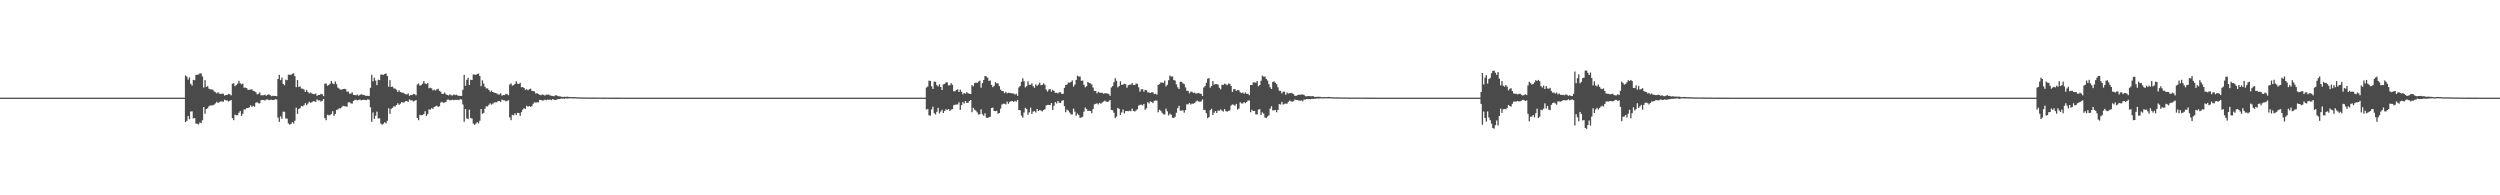 <?xml version="1.0" encoding="UTF-8"?>
<svg xmlns="http://www.w3.org/2000/svg" width="1920" height="150">
  <path d="M0 75.000h1v1.000H0zM1 75.000h1v1.000H1zM2 75.000h1v1.000H2zM3 75.000h1v1.000H3zM4 75.000h1v1.000H4zM5 75.000h1v1.000H5zM6 75.000h1v1.000H6zM7 75.000h1v1.000H7zM8 75.000h1v1.000H8zM9 75.000h1v1.000H9zM10 75.000h1v1.000H10zM11 75.000h1v1.000H11zM12 75.000h1v1.000H12zM13 75.000h1v1.000H13zM14 75.000h1v1.000H14zM15 75.000h1v1.000H15zM16 75.000h1v1.000H16zM17 75.000h1v1.000H17zM18 75.000h1v1.000H18zM19 75.000h1v1.000H19zM20 75.000h1v1.000H20zM21 75.000h1v1.000H21zM22 75.000h1v1.000H22zM23 75.000h1v1.000H23zM24 75.000h1v1.000H24zM25 75.000h1v1.000H25zM26 75.000h1v1.000H26zM27 75.000h1v1.000H27zM28 75.000h1v1.000H28zM29 75.000h1v1.000H29zM30 75.000h1v1.000H30zM31 75.000h1v1.000H31zM32 75.000h1v1.000H32zM33 75.000h1v1.000H33zM34 75.000h1v1.000H34zM35 75.000h1v1.000H35zM36 75.000h1v1.000H36zM37 75.000h1v1.000H37zM38 75.000h1v1.000H38zM39 75.000h1v1.000H39zM40 75.000h1v1.000H40zM41 75.000h1v1.000H41zM42 75.000h1v1.000H42zM43 75.000h1v1.000H43zM44 75.000h1v1.000H44zM45 75.000h1v1.000H45zM46 75.000h1v1.000H46zM47 75.000h1v1.000H47zM48 75.000h1v1.000H48zM49 75.000h1v1.000H49zM50 75.000h1v1.000H50zM51 75.000h1v1.000H51zM52 75.000h1v1.000H52zM53 75.000h1v1.000H53zM54 75.000h1v1.000H54zM55 75.000h1v1.000H55zM56 75.000h1v1.000H56zM57 75.000h1v1.000H57zM58 75.000h1v1.000H58zM59 75.000h1v1.000H59zM60 75.000h1v1.000H60zM61 75.000h1v1.000H61zM62 75.000h1v1.000H62zM63 75.000h1v1.000H63zM64 75.000h1v1.000H64zM65 75.000h1v1.000H65zM66 75.000h1v1.000H66zM67 75.000h1v1.000H67zM68 75.000h1v1.000H68zM69 75.000h1v1.000H69zM70 75.000h1v1.000H70zM71 75.000h1v1.000H71zM72 75.000h1v1.000H72zM73 75.000h1v1.000H73zM74 75.000h1v1.000H74zM75 75.000h1v1.000H75zM76 75.000h1v1.000H76zM77 75.000h1v1.000H77zM78 75.000h1v1.000H78zM79 75.000h1v1.000H79zM80 75.000h1v1.000H80zM81 75.000h1v1.000H81zM82 75.000h1v1.000H82zM83 75.000h1v1.000H83zM84 75.000h1v1.000H84zM85 75.000h1v1.000H85zM86 75.000h1v1.000H86zM87 75.000h1v1.000H87zM88 75.000h1v1.000H88zM89 75.000h1v1.000H89zM90 75.000h1v1.000H90zM91 75.000h1v1.000H91zM92 75.000h1v1.000H92zM93 75.000h1v1.000H93zM94 75.000h1v1.000H94zM95 75.000h1v1.000H95zM96 75.000h1v1.000H96zM97 75.000h1v1.000H97zM98 75.000h1v1.000H98zM99 75.000h1v1.000H99zM100 75.000h1v1.000H100zM101 75.000h1v1.000H101zM102 75.000h1v1.000H102zM103 75.000h1v1.000H103zM104 75.000h1v1.000H104zM105 75.000h1v1.000H105zM106 75.000h1v1.000H106zM107 75.000h1v1.000H107zM108 75.000h1v1.000H108zM109 75.000h1v1.000H109zM110 75.000h1v1.000H110zM111 75.000h1v1.000H111zM112 75.000h1v1.000H112zM113 75.000h1v1.000H113zM114 75.000h1v1.000H114zM115 75.000h1v1.000H115zM116 75.000h1v1.000H116zM117 75.000h1v1.000H117zM118 75.000h1v1.000H118zM119 75.000h1v1.000H119zM120 75.000h1v1.000H120zM121 75.000h1v1.000H121zM122 75.000h1v1.000H122zM123 75.000h1v1.000H123zM124 75.000h1v1.000H124zM125 75.000h1v1.000H125zM126 75.000h1v1.000H126zM127 75.000h1v1.000H127zM128 75.000h1v1.000H128zM129 75.000h1v1.000H129zM130 75.000h1v1.000H130zM131 75.000h1v1.000H131zM132 75.000h1v1.000H132zM133 75.000h1v1.000H133zM134 75.000h1v1.000H134zM135 75.000h1v1.000H135zM136 75.000h1v1.000H136zM137 75.000h1v1.000H137zM138 75.000h1v1.000H138zM139 75.000h1v1.000H139zM140 75.000h1v1.000H140zM141 75.000h1v1.000H141zM142 57.904h1v35.851H142zM143 58.830h1v33.988H143zM144 61.133h1v27.981H144zM145 59.493h1v32.050H145zM146 64.353h1v21.320H146zM147 65.753h1v19.764H147zM148 61.343h1v29.631H148zM149 61.607h1v29.092H149zM150 57.556h1v37.312H150zM151 57.366h1v37.728H151zM152 57.176h1v38.389H152zM153 56.344h1v37.727H153zM154 56.387h1v38.161H154zM155 58.707h1v33.632H155zM156 67.233h1v15.032H156zM157 61.531h1v25.814H157zM158 66.779h1v16.964H158zM159 66.205h1v16.960H159zM160 68.091h1v13.567H160zM161 68.557h1v12.407H161zM162 68.705h1v12.341H162zM163 68.876h1v11.960H163zM164 70.189h1v10.135H164zM165 70.800h1v8.622H165zM166 71.695h1v6.473H166zM167 70.877h1v8.208H167zM168 71.810h1v6.612H168zM169 72.241h1v5.565H169zM170 71.947h1v5.989H170zM171 71.947h1v6.218H171zM172 73.414h1v3.108H172zM173 72.984h1v4.187H173zM174 72.963h1v4.125H174zM175 72.042h1v5.951H175zM176 72.417h1v4.989H176zM177 73.272h1v3.569H177zM178 64.280h1v26.455H178zM179 64.019h1v28.318H179zM180 66.268h1v21.851H180zM181 65.270h1v23.302H181zM182 64.222h1v24.222H182zM183 62.048h1v24.524H183zM184 63.969h1v21.313H184zM185 64.718h1v24.323H185zM186 64.259h1v23.080H186zM187 67.358h1v16.643H187zM188 67.271h1v16.819H188zM189 67.695h1v15.297H189zM190 69.138h1v13.835H190zM191 68.848h1v13.607H191zM192 68.764h1v12.169H192zM193 68.597h1v13.473H193zM194 69.721h1v11.536H194zM195 70.081h1v11.906H195zM196 70.799h1v8.104H196zM197 72.431h1v6.040H197zM198 72.029h1v7.286H198zM199 70.990h1v8.395H199zM200 73.145h1v3.787H200zM201 73.190h1v3.532H201zM202 73.130h1v3.696H202zM203 72.697h1v4.520H203zM204 73.531h1v2.936H204zM205 72.797h1v3.530H205zM206 72.388h1v4.617H206zM207 73.049h1v3.634H207zM208 73.899h1v2.636H208zM209 73.528h1v3.384H209zM210 73.672h1v3.028H210zM211 73.661h1v2.524H211zM212 73.892h1v2.531H212zM213 60.690h1v29.627H213zM214 57.445h1v36.172H214zM215 61.522h1v27.831H215zM216 59.609h1v31.604H216zM217 64.459h1v21.314H217zM218 65.513h1v20.275H218zM219 61.110h1v29.925H219zM220 61.587h1v29.481H220zM221 57.327h1v37.474H221zM222 57.399h1v38.322H222zM223 57.484h1v37.731H223zM224 56.740h1v37.081H224zM225 56.343h1v38.423H225zM226 58.508h1v34.224H226zM227 66.970h1v15.735H227zM228 61.487h1v25.938H228zM229 66.786h1v16.890H229zM230 66.288h1v16.812H230zM231 68.058h1v13.416H231zM232 68.089h1v13.644H232zM233 68.797h1v12.006H233zM234 70.630h1v8.608H234zM235 69.074h1v11.677H235zM236 70.641h1v8.903H236zM237 71.768h1v6.347H237zM238 70.962h1v8.033H238zM239 71.793h1v6.724H239zM240 72.266h1v5.515H240zM241 72.321h1v5.488H241zM242 71.803h1v6.420H242zM243 73.621h1v2.696H243zM244 72.929h1v4.217H244zM245 72.979h1v4.134H245zM246 72.028h1v5.949H246zM247 72.408h1v5.003H247zM248 73.809h1v2.267H248zM249 64.345h1v26.359H249zM250 64.027h1v28.309H250zM251 65.860h1v22.270H251zM252 65.295h1v23.252H252zM253 64.264h1v24.162H253zM254 62.156h1v25.340H254zM255 64.071h1v21.317H255zM256 64.651h1v24.403H256zM257 62.562h1v24.961H257zM258 64.615h1v19.779H258zM259 67.264h1v16.849H259zM260 68.032h1v15.171H260zM261 68.887h1v14.436H261zM262 68.803h1v13.531H262zM263 68.360h1v12.917H263zM264 68.176h1v13.455H264zM265 68.447h1v13.218H265zM266 70.357h1v11.669H266zM267 70.345h1v8.373H267zM268 72.020h1v6.426H268zM269 71.819h1v7.588H269zM270 70.922h1v8.644H270zM271 72.819h1v4.711H271zM272 72.994h1v3.717H272zM273 73.152h1v3.495H273zM274 72.597h1v4.584H274zM275 73.538h1v3.085H275zM276 72.792h1v3.680H276zM277 72.379h1v4.657H277zM278 72.782h1v3.986H278zM279 72.846h1v3.799H279zM280 73.420h1v3.392H280zM281 73.604h1v3.342H281zM282 73.580h1v2.615H282zM283 73.780h1v2.847H283zM284 67.367h1v15.023H284zM285 57.401h1v36.150H285zM286 62.479h1v23.881H286zM287 59.637h1v31.646H287zM288 61.917h1v26.971H288zM289 65.357h1v20.378H289zM290 61.175h1v29.848H290zM291 61.538h1v29.291H291zM292 57.245h1v37.655H292zM293 57.294h1v38.497H293zM294 57.522h1v37.522H294zM295 56.778h1v37.068H295zM296 56.402h1v38.386H296zM297 58.421h1v34.360H297zM298 66.574h1v16.643H298zM299 61.534h1v25.866H299zM300 66.780h1v16.785H300zM301 66.492h1v16.369H301zM302 67.889h1v13.662H302zM303 68.021h1v13.782H303zM304 68.898h1v11.766H304zM305 70.625h1v8.673H305zM306 69.315h1v11.205H306zM307 70.633h1v8.975H307zM308 71.095h1v7.327H308zM309 71.158h1v7.656H309zM310 71.779h1v6.788H310zM311 72.354h1v5.336H311zM312 72.527h1v5.083H312zM313 71.712h1v6.555H313zM314 73.587h1v2.827H314zM315 72.928h1v4.144H315zM316 73.018h1v4.083H316zM317 72.057h1v5.863H317zM318 72.377h1v5.050H318zM319 73.162h1v3.674H319zM320 64.882h1v25.711H320zM321 64.037h1v28.294H321zM322 65.831h1v22.325H322zM323 65.337h1v23.203H323zM324 64.266h1v24.114H324zM325 62.296h1v25.291H325zM326 64.146h1v21.329H326zM327 64.600h1v24.428H327zM328 63.761h1v23.913H328zM329 67.772h1v16.248H329zM330 67.308h1v16.885H330zM331 67.846h1v15.252H331zM332 69.410h1v14.185H332zM333 68.763h1v13.413H333zM334 69.454h1v12.168H334zM335 68.587h1v12.626H335zM336 68.162h1v13.930H336zM337 69.777h1v11.841H337zM338 70.472h1v8.311H338zM339 72.137h1v6.020H339zM340 72.024h1v6.965H340zM341 71.138h1v7.547H341zM342 72.408h1v5.864H342zM343 72.930h1v3.690H343zM344 73.241h1v3.192H344zM345 72.466h1v4.660H345zM346 73.100h1v3.770H346zM347 73.363h1v3.190H347zM348 72.549h1v4.410H348zM349 73.075h1v3.596H349zM350 72.699h1v4.059H350zM351 73.327h1v3.260H351zM352 73.643h1v3.261H352zM353 73.611h1v2.523H353zM354 73.678h1v2.814H354zM355 68.979h1v11.241H355zM356 57.473h1v36.085H356zM357 65.860h1v17.865H357zM358 61.303h1v29.593H358zM359 59.724h1v31.750H359zM360 65.278h1v18.937H360zM361 61.244h1v29.467H361zM362 61.501h1v29.510H362zM363 57.167h1v37.745H363zM364 57.243h1v38.649H364zM365 57.554h1v37.311H365zM366 56.804h1v36.998H366zM367 56.454h1v38.340H367zM368 58.344h1v34.446H368zM369 66.178h1v17.523H369zM370 61.676h1v25.659H370zM371 64.240h1v22.474H371zM372 66.699h1v16.763H372zM373 67.945h1v13.677H373zM374 67.859h1v13.977H374zM375 69.076h1v11.386H375zM376 70.503h1v8.832H376zM377 69.642h1v10.747H377zM378 70.680h1v8.919H378zM379 71.121h1v7.566H379zM380 71.399h1v7.210H380zM381 71.719h1v6.858H381zM382 72.482h1v5.121H382zM383 72.533h1v5.071H383zM384 71.624h1v6.675H384zM385 73.516h1v2.996H385zM386 72.946h1v4.038H386zM387 73.064h1v3.996H387zM388 72.094h1v5.769H388zM389 72.364h1v5.091H389zM390 73.096h1v3.853H390zM391 64.882h1v25.298H391zM392 64.069h1v28.240H392zM393 65.797h1v22.385H393zM394 65.395h1v23.139H394zM395 64.410h1v22.617H395zM396 62.463h1v25.891H396zM397 64.185h1v22.495H397zM398 64.528h1v22.250H398zM399 63.541h1v25.465H399zM400 66.995h1v19.197H400zM401 66.859h1v17.319H401zM402 67.608h1v15.484H402zM403 69.008h1v14.673H403zM404 68.490h1v12.702H404zM405 69.311h1v12.697H405zM406 68.550h1v12.841H406zM407 68.091h1v13.949H407zM408 69.685h1v11.820H408zM409 69.968h1v9.713H409zM410 70.201h1v8.333H410zM411 71.881h1v6.975H411zM412 71.475h1v7.123H412zM413 72.227h1v6.406H413zM414 72.797h1v3.904H414zM415 73.103h1v3.665H415zM416 72.492h1v4.732H416zM417 72.796h1v4.349H417zM418 73.435h1v3.118H418zM419 72.629h1v4.392H419zM420 72.831h1v3.686H420zM421 72.596h1v4.191H421zM422 73.245h1v3.125H422zM423 73.550h1v3.396H423zM424 73.665h1v2.460H424zM425 73.918h1v2.653H425zM426 73.228h1v3.570H426zM427 73.216h1v3.443H427zM428 73.817h1v2.244H428zM429 73.972h1v2.142H429zM430 74.081h1v1.741H430zM431 74.381h1v1.340H431zM432 74.451h1v1.144H432zM433 74.313h1v1.604H433zM434 74.386h1v1.066H434zM435 74.229h1v1.502H435zM436 74.374h1v1.199H436zM437 74.471h1v1.038H437zM438 74.466h1v1.000H438zM439 74.626h1v1.000H439zM440 74.566h1v1.049H440zM441 74.490h1v1.000H441zM442 74.757h1v1.000H442zM443 74.682h1v1.000H443zM444 74.711h1v1.000H444zM445 74.793h1v1.000H445zM446 74.782h1v1.000H446zM447 74.838h1v1.000H447zM448 74.812h1v1.000H448zM449 74.834h1v1.000H449zM450 74.850h1v1.000H450zM451 74.877h1v1.000H451zM452 74.888h1v1.000H452zM453 74.903h1v1.000H453zM454 74.878h1v1.000H454zM455 74.929h1v1.000H455zM456 74.872h1v1.000H456zM457 74.874h1v1.000H457zM458 74.888h1v1.000H458zM459 74.937h1v1.000H459zM460 74.902h1v1.000H460zM461 74.949h1v1.000H461zM462 74.941h1v1.000H462zM463 74.968h1v1.000H463zM464 74.963h1v1.000H464zM465 74.951h1v1.000H465zM466 74.950h1v1.000H466zM467 74.942h1v1.000H467zM468 74.968h1v1.000H468zM469 74.967h1v1.000H469zM470 74.968h1v1.000H470zM471 74.979h1v1.000H471zM472 74.968h1v1.000H472zM473 74.983h1v1.000H473zM474 74.981h1v1.000H474zM475 74.983h1v1.000H475zM476 74.980h1v1.000H476zM477 74.989h1v1.000H477zM478 74.985h1v1.000H478zM479 74.986h1v1.000H479zM480 74.990h1v1.000H480zM481 74.990h1v1.000H481zM482 74.992h1v1.000H482zM483 74.991h1v1.000H483zM484 74.993h1v1.000H484zM485 74.991h1v1.000H485zM486 74.994h1v1.000H486zM487 74.992h1v1.000H487zM488 74.995h1v1.000H488zM489 74.995h1v1.000H489zM490 74.997h1v1.000H490zM491 74.996h1v1.000H491zM492 74.997h1v1.000H492zM493 74.997h1v1.000H493zM494 74.996h1v1.000H494zM495 74.997h1v1.000H495zM496 74.997h1v1.000H496zM497 74.998h1v1.000H497zM498 74.998h1v1.000H498zM499 74.998h1v1.000H499zM500 74.999h1v1.000H500zM501 74.998h1v1.000H501zM502 74.999h1v1.000H502zM503 74.999h1v1.000H503zM504 74.999h1v1.000H504zM505 74.999h1v1.000H505zM506 74.999h1v1.000H506zM507 74.999h1v1.000H507zM508 74.999h1v1.000H508zM509 74.999h1v1.000H509zM510 74.999h1v1.000H510zM511 74.999h1v1.000H511zM512 74.999h1v1.000H512zM513 74.999h1v1.000H513zM514 74.999h1v1.000H514zM515 75.000h1v1.000H515zM516 75.000h1v1.000H516zM517 75.000h1v1.000H517zM518 75.000h1v1.000H518zM519 75.000h1v1.000H519zM520 75.000h1v1.000H520zM521 75.000h1v1.000H521zM522 75.000h1v1.000H522zM523 75.000h1v1.000H523zM524 75.000h1v1.000H524zM525 75.000h1v1.000H525zM526 75.000h1v1.000H526zM527 75.000h1v1.000H527zM528 75.000h1v1.000H528zM529 75.000h1v1.000H529zM530 75.000h1v1.000H530zM531 75.000h1v1.000H531zM532 75.000h1v1.000H532zM533 75.000h1v1.000H533zM534 75.000h1v1.000H534zM535 75.000h1v1.000H535zM536 75.000h1v1.000H536zM537 75.000h1v1.000H537zM538 75.000h1v1.000H538zM539 75.000h1v1.000H539zM540 75.000h1v1.000H540zM541 75.000h1v1.000H541zM542 75.000h1v1.000H542zM543 75.000h1v1.000H543zM544 75.000h1v1.000H544zM545 75.000h1v1.000H545zM546 75.000h1v1.000H546zM547 75.000h1v1.000H547zM548 75.000h1v1.000H548zM549 75.000h1v1.000H549zM550 75.000h1v1.000H550zM551 75.000h1v1.000H551zM552 75.000h1v1.000H552zM553 75.000h1v1.000H553zM554 75.000h1v1.000H554zM555 75.000h1v1.000H555zM556 75.000h1v1.000H556zM557 75.000h1v1.000H557zM558 75.000h1v1.000H558zM559 75.000h1v1.000H559zM560 75.000h1v1.000H560zM561 75.000h1v1.000H561zM562 75.000h1v1.000H562zM563 75.000h1v1.000H563zM564 75.000h1v1.000H564zM565 75.000h1v1.000H565zM566 75.000h1v1.000H566zM567 75.000h1v1.000H567zM568 75.000h1v1.000H568zM569 75.000h1v1.000H569zM570 75.000h1v1.000H570zM571 75.000h1v1.000H571zM572 75.000h1v1.000H572zM573 75.000h1v1.000H573zM574 75.000h1v1.000H574zM575 75.000h1v1.000H575zM576 75.000h1v1.000H576zM577 75.000h1v1.000H577zM578 75.000h1v1.000H578zM579 75.000h1v1.000H579zM580 75.000h1v1.000H580zM581 75.000h1v1.000H581zM582 75.000h1v1.000H582zM583 75.000h1v1.000H583zM584 75.000h1v1.000H584zM585 75.000h1v1.000H585zM586 75.000h1v1.000H586zM587 75.000h1v1.000H587zM588 75.000h1v1.000H588zM589 75.000h1v1.000H589zM590 75.000h1v1.000H590zM591 75.000h1v1.000H591zM592 75.000h1v1.000H592zM593 75.000h1v1.000H593zM594 75.000h1v1.000H594zM595 75.000h1v1.000H595zM596 75.000h1v1.000H596zM597 75.000h1v1.000H597zM598 75.000h1v1.000H598zM599 75.000h1v1.000H599zM600 75.000h1v1.000H600zM601 75.000h1v1.000H601zM602 75.000h1v1.000H602zM603 75.000h1v1.000H603zM604 75.000h1v1.000H604zM605 75.000h1v1.000H605zM606 75.000h1v1.000H606zM607 75.000h1v1.000H607zM608 75.000h1v1.000H608zM609 75.000h1v1.000H609zM610 75.000h1v1.000H610zM611 75.000h1v1.000H611zM612 75.000h1v1.000H612zM613 75.000h1v1.000H613zM614 75.000h1v1.000H614zM615 75.000h1v1.000H615zM616 75.000h1v1.000H616zM617 75.000h1v1.000H617zM618 75.000h1v1.000H618zM619 75.000h1v1.000H619zM620 75.000h1v1.000H620zM621 75.000h1v1.000H621zM622 75.000h1v1.000H622zM623 75.000h1v1.000H623zM624 75.000h1v1.000H624zM625 75.000h1v1.000H625zM626 75.000h1v1.000H626zM627 75.000h1v1.000H627zM628 75.000h1v1.000H628zM629 75.000h1v1.000H629zM630 75.000h1v1.000H630zM631 75.000h1v1.000H631zM632 75.000h1v1.000H632zM633 75.000h1v1.000H633zM634 75.000h1v1.000H634zM635 75.000h1v1.000H635zM636 75.000h1v1.000H636zM637 75.000h1v1.000H637zM638 75.000h1v1.000H638zM639 75.000h1v1.000H639zM640 75.000h1v1.000H640zM641 75.000h1v1.000H641zM642 75.000h1v1.000H642zM643 75.000h1v1.000H643zM644 75.000h1v1.000H644zM645 75.000h1v1.000H645zM646 75.000h1v1.000H646zM647 75.000h1v1.000H647zM648 75.000h1v1.000H648zM649 75.000h1v1.000H649zM650 75.000h1v1.000H650zM651 75.000h1v1.000H651zM652 75.000h1v1.000H652zM653 75.000h1v1.000H653zM654 75.000h1v1.000H654zM655 75.000h1v1.000H655zM656 75.000h1v1.000H656zM657 75.000h1v1.000H657zM658 75.000h1v1.000H658zM659 75.000h1v1.000H659zM660 75.000h1v1.000H660zM661 75.000h1v1.000H661zM662 75.000h1v1.000H662zM663 75.000h1v1.000H663zM664 75.000h1v1.000H664zM665 75.000h1v1.000H665zM666 75.000h1v1.000H666zM667 75.000h1v1.000H667zM668 75.000h1v1.000H668zM669 75.000h1v1.000H669zM670 75.000h1v1.000H670zM671 75.000h1v1.000H671zM672 75.000h1v1.000H672zM673 75.000h1v1.000H673zM674 75.000h1v1.000H674zM675 75.000h1v1.000H675zM676 75.000h1v1.000H676zM677 75.000h1v1.000H677zM678 75.000h1v1.000H678zM679 75.000h1v1.000H679zM680 75.000h1v1.000H680zM681 75.000h1v1.000H681zM682 75.000h1v1.000H682zM683 75.000h1v1.000H683zM684 75.000h1v1.000H684zM685 75.000h1v1.000H685zM686 75.000h1v1.000H686zM687 75.000h1v1.000H687zM688 75.000h1v1.000H688zM689 75.000h1v1.000H689zM690 75.000h1v1.000H690zM691 75.000h1v1.000H691zM692 75.000h1v1.000H692zM693 75.000h1v1.000H693zM694 75.000h1v1.000H694zM695 75.000h1v1.000H695zM696 75.000h1v1.000H696zM697 75.000h1v1.000H697zM698 75.000h1v1.000H698zM699 75.000h1v1.000H699zM700 75.000h1v1.000H700zM701 75.000h1v1.000H701zM702 75.000h1v1.000H702zM703 75.000h1v1.000H703zM704 75.000h1v1.000H704zM705 75.000h1v1.000H705zM706 75.000h1v1.000H706zM707 75.000h1v1.000H707zM708 75.000h1v1.000H708zM709 75.000h1v1.000H709zM710 75.000h1v1.000H710zM711 67.283h1v16.824H711zM712 66.457h1v17.191H712zM713 61.892h1v26.670H713zM714 62.155h1v26.683H714zM715 66.228h1v17.854H715zM716 68.328h1v13.610H716zM717 62.731h1v24.148H717zM718 62.797h1v25.159H718zM719 65.393h1v20.461H719zM720 66.384h1v16.458H720zM721 64.708h1v22.382H721zM722 66.793h1v18.885H722zM723 69.145h1v15.114H723zM724 64.794h1v22.010H724zM725 64.417h1v20.832H725zM726 63.209h1v20.638H726zM727 63.353h1v21.079H727zM728 65.587h1v18.179H728zM729 65.498h1v19.734H729zM730 63.901h1v20.323H730zM731 65.119h1v18.696H731zM732 70.067h1v10.774H732zM733 70.095h1v10.341H733zM734 69.087h1v11.215H734zM735 68.558h1v11.676H735zM736 70.663h1v7.932H736zM737 68.858h1v15.515H737zM738 70.482h1v10.323H738zM739 72.467h1v5.953H739zM740 71.435h1v8.083H740zM741 71.923h1v5.764H741zM742 70.761h1v8.268H742zM743 71.623h1v7.342H743zM744 72.036h1v5.520H744zM745 72.236h1v4.594H745zM746 65.318h1v20.838H746zM747 66.346h1v16.474H747zM748 63.863h1v20.375H748zM749 63.359h1v21.617H749zM750 63.807h1v22.441H750zM751 62.686h1v25.293H751zM752 61.930h1v25.773H752zM753 67.348h1v16.629H753zM754 63.840h1v23.985H754zM755 61.370h1v27.515H755zM756 58.363h1v28.648H756zM757 58.701h1v31.656H757zM758 59.718h1v30.860H758zM759 62.094h1v27.954H759zM760 61.775h1v27.903H760zM761 65.229h1v17.746H761zM762 66.946h1v15.710H762zM763 65.921h1v19.323H763zM764 63.165h1v22.240H764zM765 63.998h1v21.037H765zM766 64.065h1v23.269H766zM767 66.169h1v20.619H767zM768 68.804h1v14.669H768zM769 69.867h1v10.398H769zM770 70.045h1v9.553H770zM771 71.570h1v8.085H771zM772 70.534h1v9.653H772zM773 71.702h1v6.331H773zM774 71.230h1v8.468H774zM775 71.317h1v6.928H775zM776 71.570h1v6.094H776zM777 71.742h1v5.909H777zM778 71.834h1v6.463H778zM779 72.639h1v4.828H779zM780 71.959h1v6.141H780zM781 73.551h1v3.179H781zM782 67.126h1v17.370H782zM783 65.989h1v18.747H783zM784 62.780h1v26.071H784zM785 60.146h1v30.226H785zM786 62.486h1v23.922H786zM787 67.076h1v15.749H787zM788 66.176h1v17.576H788zM789 62.479h1v25.674H789zM790 65.080h1v21.199H790zM791 65.133h1v17.494H791zM792 64.038h1v23.458H792zM793 66.277h1v19.360H793zM794 67.448h1v17.915H794zM795 64.826h1v21.621H795zM796 65.903h1v17.745H796zM797 64.976h1v20.329H797zM798 63.434h1v21.152H798zM799 65.419h1v19.546H799zM800 65.197h1v20.357H800zM801 64.068h1v20.481H801zM802 65.113h1v18.761H802zM803 68.836h1v12.169H803zM804 70.272h1v10.320H804zM805 68.833h1v11.695H805zM806 68.306h1v12.436H806zM807 70.363h1v8.761H807zM808 68.969h1v15.440H808zM809 69.797h1v11.411H809zM810 71.298h1v7.164H810zM811 71.213h1v8.273H811zM812 71.669h1v5.898H812zM813 70.844h1v8.042H813zM814 70.850h1v8.249H814zM815 72.127h1v5.369H815zM816 71.976h1v4.939H816zM817 67.410h1v14.090H817zM818 65.322h1v20.848H818zM819 64.870h1v19.371H819zM820 63.386h1v21.546H820zM821 63.579h1v22.832H821zM822 62.880h1v24.977H822zM823 61.818h1v26.019H823zM824 66.520h1v16.885H824zM825 64.953h1v20.808H825zM826 61.456h1v27.424H826zM827 58.173h1v28.996H827zM828 58.797h1v29.580H828zM829 58.775h1v31.743H829zM830 62.042h1v28.102H830zM831 61.825h1v27.839H831zM832 65.077h1v20.694H832zM833 67.004h1v15.639H833zM834 66.185h1v17.638H834zM835 62.905h1v22.327H835zM836 63.708h1v21.294H836zM837 64.065h1v21.198H837zM838 64.887h1v22.057H838zM839 67.214h1v16.556H839zM840 69.791h1v10.393H840zM841 69.890h1v9.900H841zM842 71.660h1v7.649H842zM843 70.437h1v9.803H843zM844 71.170h1v7.905H844zM845 71.274h1v8.394H845zM846 71.198h1v7.556H846zM847 71.919h1v6.115H847zM848 71.637h1v5.669H848zM849 71.622h1v6.397H849zM850 71.829h1v6.427H850zM851 72.089h1v5.910H851zM852 73.585h1v3.196H852zM853 67.173h1v17.247H853zM854 66.173h1v18.491H854zM855 63.148h1v23.429H855zM856 60.041h1v30.619H856zM857 62.041h1v27.484H857zM858 67.075h1v15.744H858zM859 66.122h1v17.518H859zM860 62.427h1v25.833H860zM861 65.251h1v21.073H861zM862 64.897h1v19.240H862zM863 64.292h1v22.859H863zM864 64.643h1v20.708H864zM865 67.364h1v17.902H865zM866 65.494h1v19.967H866zM867 64.967h1v19.978H867zM868 65.021h1v20.426H868zM869 63.731h1v19.719H869zM870 65.214h1v20.017H870zM871 65.327h1v20.355H871zM872 64.173h1v20.713H872zM873 64.412h1v19.510H873zM874 66.996h1v14.090H874zM875 70.404h1v10.152H875zM876 68.648h1v11.688H876zM877 68.396h1v12.606H877zM878 70.327h1v9.475H878zM879 69.038h1v15.283H879zM880 69.309h1v13.889H880zM881 70.917h1v7.562H881zM882 71.075h1v8.401H882zM883 71.417h1v6.478H883zM884 70.902h1v7.368H884zM885 70.910h1v8.282H885zM886 72.267h1v5.231H886zM887 71.989h1v5.182H887zM888 72.692h1v4.580H888zM889 65.305h1v20.900H889zM890 64.600h1v19.686H890zM891 63.313h1v21.795H891zM892 63.368h1v23.207H892zM893 63.662h1v24.156H893zM894 61.881h1v26.031H894zM895 66.339h1v17.109H895zM896 65.063h1v20.438H896zM897 61.654h1v26.958H897zM898 58.055h1v29.239H898zM899 58.791h1v29.377H899zM900 58.749h1v31.607H900zM901 61.489h1v29.112H901zM902 61.859h1v27.796H902zM903 64.820h1v21.775H903zM904 67.044h1v16.031H904zM905 68.414h1v12.833H905zM906 62.722h1v22.261H906zM907 62.863h1v22.058H907zM908 64.016h1v20.711H908zM909 64.600h1v21.953H909zM910 67.115h1v17.430H910zM911 69.736h1v10.342H911zM912 69.807h1v10.346H912zM913 71.683h1v7.442H913zM914 70.389h1v9.914H914zM915 70.419h1v9.125H915zM916 71.362h1v8.273H916zM917 71.124h1v8.041H917zM918 71.904h1v6.051H918zM919 71.630h1v5.560H919zM920 71.455h1v6.457H920zM921 71.802h1v6.384H921zM922 72.189h1v5.687H922zM923 73.663h1v2.683H923zM924 67.227h1v17.111H924zM925 66.122h1v18.438H925zM926 63.594h1v23.418H926zM927 60.431h1v30.345H927zM928 60.002h1v29.910H928zM929 67.289h1v17.277H929zM930 66.122h1v17.408H930zM931 62.310h1v26.003H931zM932 64.944h1v21.563H932zM933 64.610h1v20.699H933zM934 64.587h1v22.263H934zM935 64.958h1v19.909H935zM936 67.387h1v17.632H936zM937 68.629h1v15.458H937zM938 65.137h1v19.899H938zM939 65.171h1v20.561H939zM940 64.219h1v19.615H940zM941 64.778h1v20.639H941zM942 65.380h1v20.369H942zM943 64.205h1v20.991H943zM944 64.323h1v20.479H944zM945 66.012h1v15.092H945zM946 70.561h1v9.621H946zM947 68.505h1v11.973H947zM948 68.470h1v12.820H948zM949 69.848h1v9.904H949zM950 69.111h1v15.083H950zM951 69.341h1v14.025H951zM952 70.841h1v7.689H952zM953 71.523h1v7.944H953zM954 70.981h1v8.466H954zM955 72.039h1v6.335H955zM956 70.976h1v8.273H956zM957 72.076h1v6.196H957zM958 72.052h1v5.176H958zM959 73.103h1v4.095H959zM960 65.319h1v20.893H960zM961 65.262h1v19.042H961zM962 63.352h1v21.961H962zM963 63.172h1v22.043H963zM964 63.578h1v24.205H964zM965 62.140h1v25.777H965zM966 66.233h1v17.912H966zM967 65.262h1v18.534H967zM968 61.986h1v26.248H968zM969 58.116h1v28.182H969zM970 58.820h1v28.476H970zM971 58.771h1v31.482H971zM972 60.636h1v30.062H972zM973 61.846h1v27.672H973zM974 64.631h1v23.923H974zM975 67.005h1v16.429H975zM976 68.339h1v13.267H976zM977 62.928h1v21.857H977zM978 62.498h1v22.291H978zM979 63.543h1v20.881H979zM980 64.669h1v21.538H980zM981 67.037h1v17.415H981zM982 69.707h1v10.276H982zM983 69.768h1v10.501H983zM984 71.710h1v6.509H984zM985 70.382h1v9.972H985zM986 70.414h1v9.329H986zM987 72.816h1v6.753H987zM988 71.054h1v8.550H988zM989 71.903h1v6.258H989zM990 71.588h1v5.630H990zM991 71.283h1v6.527H991zM992 71.718h1v6.370H992zM993 72.271h1v5.480H993zM994 73.615h1v2.773H994zM995 73.586h1v3.148H995zM996 73.074h1v3.759H996zM997 72.672h1v4.525H997zM998 72.787h1v4.641H998zM999 72.549h1v4.520H999zM1000 72.556h1v5.243H1000zM1001 72.876h1v3.550H1001zM1002 73.838h1v2.659H1002zM1003 74.019h1v2.033H1003zM1004 73.721h1v2.540H1004zM1005 73.766h1v2.314H1005zM1006 73.920h1v2.251H1006zM1007 73.870h1v1.996H1007zM1008 73.801h1v2.251H1008zM1009 74.374h1v1.424H1009zM1010 74.408h1v1.438H1010zM1011 74.320h1v1.254H1011zM1012 74.325h1v1.362H1012zM1013 74.289h1v1.321H1013zM1014 74.420h1v1.057H1014zM1015 74.712h1v1.000H1015zM1016 74.561h1v1.000H1016zM1017 74.553h1v1.000H1017zM1018 74.584h1v1.000H1018zM1019 74.517h1v1.017H1019zM1020 74.457h1v1.061H1020zM1021 74.489h1v1.000H1021zM1022 74.689h1v1.000H1022zM1023 74.698h1v1.000H1023zM1024 74.704h1v1.000H1024zM1025 74.780h1v1.000H1025zM1026 74.761h1v1.000H1026zM1027 74.724h1v1.000H1027zM1028 74.791h1v1.000H1028zM1029 74.835h1v1.000H1029zM1030 74.848h1v1.000H1030zM1031 74.853h1v1.000H1031zM1032 74.856h1v1.000H1032zM1033 74.831h1v1.000H1033zM1034 74.849h1v1.000H1034zM1035 74.934h1v1.000H1035zM1036 74.916h1v1.000H1036zM1037 74.888h1v1.000H1037zM1038 74.889h1v1.000H1038zM1039 74.927h1v1.000H1039zM1040 74.944h1v1.000H1040zM1041 74.902h1v1.000H1041zM1042 74.913h1v1.000H1042zM1043 74.929h1v1.000H1043zM1044 74.950h1v1.000H1044zM1045 74.948h1v1.000H1045zM1046 74.935h1v1.000H1046zM1047 74.925h1v1.000H1047zM1048 74.951h1v1.000H1048zM1049 74.972h1v1.000H1049zM1050 74.970h1v1.000H1050zM1051 74.962h1v1.000H1051zM1052 74.958h1v1.000H1052zM1053 74.963h1v1.000H1053zM1054 74.966h1v1.000H1054zM1055 74.985h1v1.000H1055zM1056 74.983h1v1.000H1056zM1057 74.986h1v1.000H1057zM1058 74.986h1v1.000H1058zM1059 74.984h1v1.000H1059zM1060 74.987h1v1.000H1060zM1061 74.987h1v1.000H1061zM1062 74.990h1v1.000H1062zM1063 74.985h1v1.000H1063zM1064 74.986h1v1.000H1064zM1065 74.988h1v1.000H1065zM1066 74.992h1v1.000H1066zM1067 74.993h1v1.000H1067zM1068 74.993h1v1.000H1068zM1069 74.992h1v1.000H1069zM1070 74.993h1v1.000H1070zM1071 74.992h1v1.000H1071zM1072 74.991h1v1.000H1072zM1073 74.990h1v1.000H1073zM1074 74.992h1v1.000H1074zM1075 74.996h1v1.000H1075zM1076 74.997h1v1.000H1076zM1077 74.997h1v1.000H1077zM1078 74.996h1v1.000H1078zM1079 74.997h1v1.000H1079zM1080 74.997h1v1.000H1080zM1081 74.998h1v1.000H1081zM1082 74.998h1v1.000H1082zM1083 74.997h1v1.000H1083zM1084 74.998h1v1.000H1084zM1085 74.999h1v1.000H1085zM1086 74.998h1v1.000H1086zM1087 74.998h1v1.000H1087zM1088 74.998h1v1.000H1088zM1089 74.998h1v1.000H1089zM1090 74.999h1v1.000H1090zM1091 74.998h1v1.000H1091zM1092 74.998h1v1.000H1092zM1093 74.998h1v1.000H1093zM1094 74.999h1v1.000H1094zM1095 74.999h1v1.000H1095zM1096 74.999h1v1.000H1096zM1097 74.999h1v1.000H1097zM1098 74.999h1v1.000H1098zM1099 74.999h1v1.000H1099zM1100 74.999h1v1.000H1100zM1101 74.999h1v1.000H1101zM1102 74.999h1v1.000H1102zM1103 75.000h1v1.000H1103zM1104 74.999h1v1.000H1104zM1105 74.999h1v1.000H1105zM1106 74.999h1v1.000H1106zM1107 74.999h1v1.000H1107zM1108 75.000h1v1.000H1108zM1109 75.000h1v1.000H1109zM1110 75.000h1v1.000H1110zM1111 75.000h1v1.000H1111zM1112 75.000h1v1.000H1112zM1113 75.000h1v1.000H1113zM1114 75.000h1v1.000H1114zM1115 75.000h1v1.000H1115zM1116 75.000h1v1.000H1116zM1117 75.000h1v1.000H1117zM1118 75.000h1v1.000H1118zM1119 75.000h1v1.000H1119zM1120 75.000h1v1.000H1120zM1121 75.000h1v1.000H1121zM1122 75.000h1v1.000H1122zM1123 75.000h1v1.000H1123zM1124 75.000h1v1.000H1124zM1125 75.000h1v1.000H1125zM1126 75.000h1v1.000H1126zM1127 75.000h1v1.000H1127zM1128 75.000h1v1.000H1128zM1129 75.000h1v1.000H1129zM1130 75.000h1v1.000H1130zM1131 75.000h1v1.000H1131zM1132 75.000h1v1.000H1132zM1133 75.000h1v1.000H1133zM1134 75.000h1v1.000H1134zM1135 75.000h1v1.000H1135zM1136 75.000h1v1.000H1136zM1137 70.639h1v9.195H1137zM1138 56.051h1v39.740H1138zM1139 64.845h1v20.839H1139zM1140 59.626h1v31.024H1140zM1141 57.774h1v35.610H1141zM1142 64.160h1v21.438H1142zM1143 60.688h1v29.604H1143zM1144 59.798h1v32.502H1144zM1145 56.258h1v38.677H1145zM1146 54.533h1v43.893H1146zM1147 54.179h1v44.606H1147zM1148 55.824h1v40.331H1148zM1149 57.518h1v34.990H1149zM1150 55.364h1v41.006H1150zM1151 60.440h1v28.703H1151zM1152 65.545h1v17.936H1152zM1153 62.318h1v24.397H1153zM1154 65.867h1v18.031H1154zM1155 66.574h1v17.071H1155zM1156 65.267h1v18.696H1156zM1157 66.572h1v16.325H1157zM1158 69.426h1v11.220H1158zM1159 68.188h1v13.188H1159zM1160 67.717h1v14.216H1160zM1161 69.924h1v9.736H1161zM1162 71.786h1v6.307H1162zM1163 71.973h1v5.946H1163zM1164 71.994h1v6.046H1164zM1165 72.500h1v5.057H1165zM1166 72.018h1v5.891H1166zM1167 71.990h1v5.831H1167zM1168 72.816h1v4.556H1168zM1169 73.390h1v3.267H1169zM1170 73.016h1v3.927H1170zM1171 72.378h1v5.177H1171zM1172 73.012h1v4.079H1172zM1173 65.657h1v21.807H1173zM1174 62.796h1v30.349H1174zM1175 63.827h1v25.885H1175zM1176 65.010h1v24.500H1176zM1177 64.516h1v23.788H1177zM1178 63.227h1v26.917H1178zM1179 61.524h1v25.402H1179zM1180 62.218h1v21.254H1180zM1181 61.333h1v29.349H1181zM1182 62.370h1v27.306H1182zM1183 66.102h1v18.098H1183zM1184 67.205h1v17.457H1184zM1185 65.707h1v17.721H1185zM1186 68.357h1v11.016H1186zM1187 66.075h1v17.302H1187zM1188 67.896h1v13.413H1188zM1189 68.144h1v16.089H1189zM1190 67.444h1v17.190H1190zM1191 69.931h1v10.550H1191zM1192 71.228h1v7.949H1192zM1193 70.991h1v7.686H1193zM1194 71.920h1v7.503H1194zM1195 71.129h1v9.274H1195zM1196 72.481h1v5.414H1196zM1197 71.796h1v6.126H1197zM1198 72.783h1v5.284H1198zM1199 72.826h1v4.814H1199zM1200 72.881h1v4.036H1200zM1201 73.159h1v3.867H1201zM1202 72.499h1v4.592H1202zM1203 72.745h1v4.274H1203zM1204 73.587h1v2.641H1204zM1205 73.063h1v4.028H1205zM1206 73.751h1v2.898H1206zM1207 73.768h1v2.548H1207zM1208 72.115h1v4.784H1208zM1209 54.930h1v41.496H1209zM1210 63.912h1v23.840H1210zM1211 60.074h1v30.104H1211zM1212 57.074h1v36.073H1212zM1213 64.015h1v21.965H1213zM1214 62.808h1v24.741H1214zM1215 59.992h1v32.535H1215zM1216 59.626h1v32.568H1216zM1217 54.269h1v43.973H1217zM1218 54.105h1v44.842H1218zM1219 55.895h1v40.121H1219zM1220 57.623h1v34.903H1220zM1221 55.717h1v40.689H1221zM1222 59.931h1v29.546H1222zM1223 65.568h1v17.581H1223zM1224 62.426h1v24.343H1224zM1225 65.626h1v18.457H1225zM1226 66.363h1v16.440H1226zM1227 64.942h1v19.225H1227zM1228 66.643h1v16.364H1228zM1229 68.051h1v13.803H1229zM1230 68.431h1v12.753H1230zM1231 67.870h1v13.949H1231zM1232 69.881h1v9.981H1232zM1233 71.754h1v6.293H1233zM1234 72.004h1v5.886H1234zM1235 72.021h1v6.006H1235zM1236 72.493h1v5.042H1236zM1237 72.251h1v5.367H1237zM1238 71.953h1v5.905H1238zM1239 72.879h1v4.679H1239zM1240 73.280h1v3.438H1240zM1241 73.225h1v3.536H1241zM1242 72.316h1v5.283H1242zM1243 73.029h1v4.010H1243zM1244 69.732h1v12.366H1244zM1245 62.641h1v30.431H1245zM1246 63.792h1v25.923H1246zM1247 65.009h1v24.423H1247zM1248 64.466h1v23.928H1248zM1249 63.195h1v27.031H1249zM1250 61.589h1v25.705H1250zM1251 62.179h1v22.136H1251zM1252 61.411h1v29.488H1252zM1253 62.234h1v24.711H1253zM1254 67.585h1v14.861H1254zM1255 67.665h1v17.246H1255zM1256 65.558h1v18.236H1256zM1257 68.792h1v10.511H1257zM1258 65.954h1v16.870H1258zM1259 68.822h1v12.853H1259zM1260 68.381h1v12.174H1260zM1261 67.667h1v16.564H1261zM1262 69.932h1v10.607H1262zM1263 70.458h1v8.475H1263zM1264 70.717h1v8.083H1264zM1265 71.859h1v7.462H1265zM1266 71.357h1v8.921H1266zM1267 72.485h1v6.567H1267zM1268 71.750h1v6.237H1268zM1269 72.722h1v5.161H1269zM1270 72.812h1v4.793H1270zM1271 73.048h1v3.937H1271zM1272 72.990h1v3.923H1272zM1273 72.653h1v4.512H1273zM1274 72.965h1v3.954H1274zM1275 73.617h1v2.661H1275zM1276 73.070h1v3.842H1276zM1277 73.773h1v2.901H1277zM1278 73.872h1v2.477H1278zM1279 73.450h1v3.189H1279zM1280 73.064h1v3.504H1280zM1281 73.628h1v2.592H1281zM1282 73.664h1v2.509H1282zM1283 74.137h1v1.728H1283zM1284 73.911h1v1.992H1284zM1285 74.098h1v1.766H1285zM1286 74.205h1v1.507H1286zM1287 74.155h1v1.489H1287zM1288 74.314h1v1.219H1288zM1289 74.138h1v1.836H1289zM1290 74.449h1v1.241H1290zM1291 74.624h1v1.000H1291zM1292 74.452h1v1.011H1292zM1293 74.515h1v1.100H1293zM1294 74.466h1v1.102H1294zM1295 74.617h1v1.000H1295zM1296 74.667h1v1.000H1296zM1297 74.720h1v1.000H1297zM1298 74.618h1v1.000H1298zM1299 74.711h1v1.000H1299zM1300 74.793h1v1.000H1300zM1301 74.848h1v1.000H1301zM1302 74.822h1v1.000H1302zM1303 74.829h1v1.000H1303zM1304 74.836h1v1.000H1304zM1305 74.843h1v1.000H1305zM1306 74.846h1v1.000H1306zM1307 74.861h1v1.000H1307zM1308 74.866h1v1.000H1308zM1309 74.911h1v1.000H1309zM1310 74.841h1v1.000H1310zM1311 74.905h1v1.000H1311zM1312 74.888h1v1.000H1312zM1313 74.912h1v1.000H1313zM1314 74.930h1v1.000H1314zM1315 74.950h1v1.000H1315zM1316 74.949h1v1.000H1316zM1317 74.962h1v1.000H1317zM1318 74.954h1v1.000H1318zM1319 74.958h1v1.000H1319zM1320 74.959h1v1.000H1320zM1321 74.956h1v1.000H1321zM1322 74.957h1v1.000H1322zM1323 74.964h1v1.000H1323zM1324 74.971h1v1.000H1324zM1325 74.975h1v1.000H1325zM1326 74.975h1v1.000H1326zM1327 74.983h1v1.000H1327zM1328 74.985h1v1.000H1328zM1329 74.984h1v1.000H1329zM1330 74.987h1v1.000H1330zM1331 74.987h1v1.000H1331zM1332 74.985h1v1.000H1332zM1333 74.991h1v1.000H1333zM1334 74.989h1v1.000H1334zM1335 74.990h1v1.000H1335zM1336 74.990h1v1.000H1336zM1337 74.992h1v1.000H1337zM1338 74.993h1v1.000H1338zM1339 74.992h1v1.000H1339zM1340 74.992h1v1.000H1340zM1341 74.992h1v1.000H1341zM1342 74.995h1v1.000H1342zM1343 74.996h1v1.000H1343zM1344 74.995h1v1.000H1344zM1345 74.996h1v1.000H1345zM1346 74.996h1v1.000H1346zM1347 74.996h1v1.000H1347zM1348 74.996h1v1.000H1348zM1349 74.997h1v1.000H1349zM1350 74.998h1v1.000H1350zM1351 74.998h1v1.000H1351zM1352 74.997h1v1.000H1352zM1353 74.997h1v1.000H1353zM1354 74.998h1v1.000H1354zM1355 74.998h1v1.000H1355zM1356 74.999h1v1.000H1356zM1357 74.999h1v1.000H1357zM1358 74.999h1v1.000H1358zM1359 74.999h1v1.000H1359zM1360 74.999h1v1.000H1360zM1361 74.999h1v1.000H1361zM1362 74.999h1v1.000H1362zM1363 74.999h1v1.000H1363zM1364 74.999h1v1.000H1364zM1365 74.999h1v1.000H1365zM1366 74.999h1v1.000H1366zM1367 74.999h1v1.000H1367zM1368 74.999h1v1.000H1368zM1369 75.000h1v1.000H1369zM1370 75.000h1v1.000H1370zM1371 75.000h1v1.000H1371zM1372 75.000h1v1.000H1372zM1373 75.000h1v1.000H1373zM1374 75.000h1v1.000H1374zM1375 75.000h1v1.000H1375zM1376 75.000h1v1.000H1376zM1377 75.000h1v1.000H1377zM1378 75.000h1v1.000H1378zM1379 75.000h1v1.000H1379zM1380 75.000h1v1.000H1380zM1381 75.000h1v1.000H1381zM1382 75.000h1v1.000H1382zM1383 75.000h1v1.000H1383zM1384 75.000h1v1.000H1384zM1385 75.000h1v1.000H1385zM1386 75.000h1v1.000H1386zM1387 75.000h1v1.000H1387zM1388 75.000h1v1.000H1388zM1389 75.000h1v1.000H1389zM1390 75.000h1v1.000H1390zM1391 75.000h1v1.000H1391zM1392 75.000h1v1.000H1392zM1393 75.000h1v1.000H1393zM1394 75.000h1v1.000H1394zM1395 75.000h1v1.000H1395zM1396 75.000h1v1.000H1396zM1397 75.000h1v1.000H1397zM1398 75.000h1v1.000H1398zM1399 75.000h1v1.000H1399zM1400 75.000h1v1.000H1400zM1401 75.000h1v1.000H1401zM1402 75.000h1v1.000H1402zM1403 75.000h1v1.000H1403zM1404 75.000h1v1.000H1404zM1405 75.000h1v1.000H1405zM1406 75.000h1v1.000H1406zM1407 75.000h1v1.000H1407zM1408 75.000h1v1.000H1408zM1409 75.000h1v1.000H1409zM1410 75.000h1v1.000H1410zM1411 75.000h1v1.000H1411zM1412 75.000h1v1.000H1412zM1413 75.000h1v1.000H1413zM1414 75.000h1v1.000H1414zM1415 75.000h1v1.000H1415zM1416 75.000h1v1.000H1416zM1417 75.000h1v1.000H1417zM1418 75.000h1v1.000H1418zM1419 75.000h1v1.000H1419zM1420 75.000h1v1.000H1420zM1421 75.000h1v1.000H1421zM1422 75.000h1v1.000H1422zM1423 75.000h1v1.000H1423zM1424 75.000h1v1.000H1424zM1425 75.000h1v1.000H1425zM1426 75.000h1v1.000H1426zM1427 75.000h1v1.000H1427zM1428 75.000h1v1.000H1428zM1429 75.000h1v1.000H1429zM1430 75.000h1v1.000H1430zM1431 75.000h1v1.000H1431zM1432 75.000h1v1.000H1432zM1433 75.000h1v1.000H1433zM1434 75.000h1v1.000H1434zM1435 75.000h1v1.000H1435zM1436 75.000h1v1.000H1436zM1437 75.000h1v1.000H1437zM1438 75.000h1v1.000H1438zM1439 75.000h1v1.000H1439zM1440 75.000h1v1.000H1440zM1441 75.000h1v1.000H1441zM1442 75.000h1v1.000H1442zM1443 75.000h1v1.000H1443zM1444 75.000h1v1.000H1444zM1445 75.000h1v1.000H1445zM1446 75.000h1v1.000H1446zM1447 75.000h1v1.000H1447zM1448 75.000h1v1.000H1448zM1449 75.000h1v1.000H1449zM1450 75.000h1v1.000H1450zM1451 75.000h1v1.000H1451zM1452 75.000h1v1.000H1452zM1453 75.000h1v1.000H1453zM1454 75.000h1v1.000H1454zM1455 75.000h1v1.000H1455zM1456 75.000h1v1.000H1456zM1457 75.000h1v1.000H1457zM1458 75.000h1v1.000H1458zM1459 75.000h1v1.000H1459zM1460 75.000h1v1.000H1460zM1461 75.000h1v1.000H1461zM1462 75.000h1v1.000H1462zM1463 75.000h1v1.000H1463zM1464 75.000h1v1.000H1464zM1465 75.000h1v1.000H1465zM1466 75.000h1v1.000H1466zM1467 75.000h1v1.000H1467zM1468 75.000h1v1.000H1468zM1469 75.000h1v1.000H1469zM1470 75.000h1v1.000H1470zM1471 75.000h1v1.000H1471zM1472 75.000h1v1.000H1472zM1473 75.000h1v1.000H1473zM1474 75.000h1v1.000H1474zM1475 75.000h1v1.000H1475zM1476 75.000h1v1.000H1476zM1477 75.000h1v1.000H1477zM1478 75.000h1v1.000H1478zM1479 75.000h1v1.000H1479zM1480 75.000h1v1.000H1480zM1481 75.000h1v1.000H1481zM1482 75.000h1v1.000H1482zM1483 75.000h1v1.000H1483zM1484 75.000h1v1.000H1484zM1485 75.000h1v1.000H1485zM1486 75.000h1v1.000H1486zM1487 75.000h1v1.000H1487zM1488 75.000h1v1.000H1488zM1489 75.000h1v1.000H1489zM1490 75.000h1v1.000H1490zM1491 75.000h1v1.000H1491zM1492 75.000h1v1.000H1492zM1493 75.000h1v1.000H1493zM1494 75.000h1v1.000H1494zM1495 75.000h1v1.000H1495zM1496 75.000h1v1.000H1496zM1497 75.000h1v1.000H1497zM1498 75.000h1v1.000H1498zM1499 75.000h1v1.000H1499zM1500 75.000h1v1.000H1500zM1501 75.000h1v1.000H1501zM1502 75.000h1v1.000H1502zM1503 75.000h1v1.000H1503zM1504 75.000h1v1.000H1504zM1505 75.000h1v1.000H1505zM1506 75.000h1v1.000H1506zM1507 75.000h1v1.000H1507zM1508 75.000h1v1.000H1508zM1509 75.000h1v1.000H1509zM1510 75.000h1v1.000H1510zM1511 75.000h1v1.000H1511zM1512 75.000h1v1.000H1512zM1513 75.000h1v1.000H1513zM1514 75.000h1v1.000H1514zM1515 75.000h1v1.000H1515zM1516 75.000h1v1.000H1516zM1517 75.000h1v1.000H1517zM1518 75.000h1v1.000H1518zM1519 75.000h1v1.000H1519zM1520 75.000h1v1.000H1520zM1521 75.000h1v1.000H1521zM1522 75.000h1v1.000H1522zM1523 75.000h1v1.000H1523zM1524 75.000h1v1.000H1524zM1525 75.000h1v1.000H1525zM1526 75.000h1v1.000H1526zM1527 75.000h1v1.000H1527zM1528 75.000h1v1.000H1528zM1529 75.000h1v1.000H1529zM1530 75.000h1v1.000H1530zM1531 75.000h1v1.000H1531zM1532 75.000h1v1.000H1532zM1533 75.000h1v1.000H1533zM1534 75.000h1v1.000H1534zM1535 75.000h1v1.000H1535zM1536 75.000h1v1.000H1536zM1537 75.000h1v1.000H1537zM1538 75.000h1v1.000H1538zM1539 75.000h1v1.000H1539zM1540 75.000h1v1.000H1540zM1541 75.000h1v1.000H1541zM1542 75.000h1v1.000H1542zM1543 75.000h1v1.000H1543zM1544 75.000h1v1.000H1544zM1545 75.000h1v1.000H1545zM1546 75.000h1v1.000H1546zM1547 75.000h1v1.000H1547zM1548 75.000h1v1.000H1548zM1549 75.000h1v1.000H1549zM1550 75.000h1v1.000H1550zM1551 75.000h1v1.000H1551zM1552 75.000h1v1.000H1552zM1553 75.000h1v1.000H1553zM1554 75.000h1v1.000H1554zM1555 75.000h1v1.000H1555zM1556 75.000h1v1.000H1556zM1557 75.000h1v1.000H1557zM1558 75.000h1v1.000H1558zM1559 75.000h1v1.000H1559zM1560 75.000h1v1.000H1560zM1561 75.000h1v1.000H1561zM1562 75.000h1v1.000H1562zM1563 75.000h1v1.000H1563zM1564 67.283h1v16.824H1564zM1565 66.754h1v15.931H1565zM1566 62.674h1v24.666H1566zM1567 59.656h1v31.781H1567zM1568 60.672h1v29.657H1568zM1569 66.343h1v17.569H1569zM1570 68.191h1v12.947H1570zM1571 62.557h1v26.239H1571zM1572 63.469h1v24.910H1572zM1573 63.649h1v22.538H1573zM1574 65.867h1v20.215H1574zM1575 68.098h1v15.239H1575zM1576 67.209h1v17.179H1576zM1577 66.617h1v16.583H1577zM1578 67.122h1v18.253H1578zM1579 65.805h1v21.418H1579zM1580 66.607h1v16.580H1580zM1581 62.393h1v22.486H1581zM1582 66.084h1v19.950H1582zM1583 65.407h1v18.829H1583zM1584 62.650h1v24.315H1584zM1585 66.405h1v14.782H1585zM1586 70.410h1v8.921H1586zM1587 67.923h1v13.190H1587zM1588 66.592h1v16.651H1588zM1589 70.069h1v10.575H1589zM1590 69.711h1v13.000H1590zM1591 69.684h1v12.482H1591zM1592 70.618h1v8.718H1592zM1593 70.783h1v10.166H1593zM1594 70.678h1v9.991H1594zM1595 71.957h1v7.329H1595zM1596 71.945h1v6.859H1596zM1597 71.182h1v7.173H1597zM1598 71.901h1v5.799H1598zM1599 73.229h1v3.835H1599zM1600 65.676h1v20.925H1600zM1601 65.023h1v20.405H1601zM1602 61.844h1v25.102H1602zM1603 63.665h1v20.977H1603zM1604 61.292h1v25.559H1604zM1605 63.993h1v22.601H1605zM1606 65.549h1v18.934H1606zM1607 67.670h1v14.459H1607zM1608 64.888h1v19.539H1608zM1609 61.532h1v23.541H1609zM1610 59.666h1v27.321H1610zM1611 58.301h1v33.483H1611zM1612 58.263h1v34.345H1612zM1613 62.317h1v26.906H1613zM1614 63.751h1v24.694H1614zM1615 67.258h1v17.724H1615zM1616 65.269h1v18.296H1616zM1617 62.007h1v22.877H1617zM1618 61.667h1v23.736H1618zM1619 63.278h1v21.725H1619zM1620 65.208h1v19.077H1620zM1621 66.801h1v17.036H1621zM1622 70.397h1v8.940H1622zM1623 70.464h1v9.694H1623zM1624 71.049h1v7.638H1624zM1625 70.272h1v10.549H1625zM1626 70.228h1v9.957H1626zM1627 72.539h1v6.496H1627zM1628 70.973h1v8.372H1628zM1629 70.969h1v8.376H1629zM1630 72.360h1v5.372H1630zM1631 71.351h1v6.231H1631zM1632 71.521h1v6.765H1632zM1633 71.895h1v5.675H1633zM1634 73.108h1v3.488H1634zM1635 67.421h1v16.799H1635zM1636 66.461h1v17.387H1636zM1637 61.918h1v26.626H1637zM1638 59.083h1v33.256H1638zM1639 58.911h1v33.228H1639zM1640 64.662h1v21.258H1640zM1641 67.379h1v14.686H1641zM1642 62.689h1v26.132H1642zM1643 63.895h1v24.835H1643zM1644 63.777h1v21.858H1644zM1645 65.477h1v21.076H1645zM1646 66.954h1v16.975H1646zM1647 67.551h1v16.848H1647zM1648 65.768h1v18.408H1648zM1649 66.816h1v18.729H1649zM1650 65.743h1v21.564H1650zM1651 66.558h1v16.555H1651zM1652 62.162h1v22.891H1652zM1653 66.375h1v20.083H1653zM1654 65.536h1v19.578H1654zM1655 62.748h1v24.358H1655zM1656 62.922h1v20.763H1656zM1657 70.260h1v9.196H1657zM1658 67.676h1v12.761H1658zM1659 66.244h1v17.299H1659zM1660 67.888h1v14.460H1660zM1661 69.707h1v13.090H1661zM1662 69.612h1v12.907H1662zM1663 70.643h1v9.086H1663zM1664 70.546h1v9.656H1664zM1665 70.673h1v10.250H1665zM1666 71.935h1v7.350H1666zM1667 71.984h1v6.839H1667zM1668 71.109h1v7.649H1668zM1669 71.730h1v6.209H1669zM1670 73.252h1v3.932H1670zM1671 65.668h1v20.817H1671zM1672 65.005h1v19.052H1672zM1673 61.865h1v25.144H1673zM1674 64.005h1v20.567H1674zM1675 61.295h1v25.618H1675zM1676 63.883h1v22.649H1676zM1677 65.619h1v20.212H1677zM1678 67.058h1v17.169H1678zM1679 65.389h1v18.938H1679zM1680 65.069h1v17.456H1680zM1681 59.937h1v27.041H1681zM1682 60.267h1v30.010H1682zM1683 58.493h1v34.461H1683zM1684 62.169h1v27.246H1684zM1685 63.589h1v24.851H1685zM1686 67.489h1v16.935H1686zM1687 65.369h1v19.489H1687zM1688 66.287h1v17.609H1688zM1689 61.593h1v23.820H1689zM1690 63.290h1v21.691H1690zM1691 64.943h1v18.991H1691zM1692 66.835h1v17.278H1692zM1693 70.278h1v9.111H1693zM1694 70.475h1v9.551H1694zM1695 70.888h1v8.171H1695zM1696 70.266h1v10.580H1696zM1697 70.136h1v10.161H1697zM1698 72.370h1v5.661H1698zM1699 71.001h1v8.212H1699zM1700 70.914h1v8.521H1700zM1701 72.378h1v5.381H1701zM1702 71.507h1v6.120H1702zM1703 71.543h1v6.658H1703zM1704 71.978h1v5.470H1704zM1705 73.136h1v3.559H1705zM1706 67.361h1v16.903H1706zM1707 66.546h1v17.280H1707zM1708 61.923h1v26.650H1708zM1709 58.992h1v31.551H1709zM1710 58.809h1v33.817H1710zM1711 64.526h1v21.464H1711zM1712 67.702h1v14.350H1712zM1713 62.702h1v25.915H1713zM1714 63.806h1v24.866H1714zM1715 63.737h1v21.966H1715zM1716 64.686h1v21.923H1716zM1717 65.923h1v18.090H1717zM1718 68.326h1v15.377H1718zM1719 65.260h1v19.170H1719zM1720 66.796h1v18.887H1720zM1721 65.554h1v21.834H1721zM1722 66.874h1v16.280H1722zM1723 62.104h1v23.094H1723zM1724 67.354h1v19.134H1724zM1725 65.440h1v21.042H1725zM1726 63.299h1v23.808H1726zM1727 62.788h1v23.497H1727zM1728 70.205h1v9.368H1728zM1729 67.666h1v12.515H1729zM1730 66.603h1v16.162H1730zM1731 66.082h1v17.535H1731zM1732 69.879h1v12.172H1732zM1733 69.673h1v13.010H1733zM1734 70.576h1v9.230H1734zM1735 70.426h1v9.046H1735zM1736 70.606h1v10.241H1736zM1737 71.929h1v7.329H1737zM1738 72.158h1v6.543H1738zM1739 71.058h1v7.572H1739zM1740 71.739h1v6.389H1740zM1741 73.439h1v3.729H1741zM1742 65.626h1v20.774H1742zM1743 65.329h1v18.595H1743zM1744 61.840h1v25.305H1744zM1745 64.551h1v20.294H1745zM1746 61.296h1v25.719H1746zM1747 64.174h1v22.385H1747zM1748 64.960h1v20.935H1748zM1749 66.496h1v18.223H1749zM1750 65.621h1v18.530H1750zM1751 65.223h1v18.588H1751zM1752 59.671h1v27.139H1752zM1753 60.498h1v29.664H1753zM1754 58.726h1v34.547H1754zM1755 62.136h1v27.478H1755zM1756 63.385h1v25.113H1756zM1757 66.905h1v16.594H1757zM1758 65.339h1v19.445H1758zM1759 66.531h1v16.055H1759zM1760 61.623h1v23.828H1760zM1761 63.298h1v21.717H1761zM1762 64.972h1v19.163H1762zM1763 66.849h1v17.052H1763zM1764 70.239h1v9.195H1764zM1765 70.880h1v9.014H1765zM1766 70.509h1v9.416H1766zM1767 70.158h1v10.740H1767zM1768 70.050h1v10.336H1768zM1769 72.288h1v5.647H1769zM1770 71.030h1v8.044H1770zM1771 70.867h1v8.661H1771zM1772 72.385h1v5.412H1772zM1773 71.639h1v5.825H1773zM1774 71.556h1v6.521H1774zM1775 72.067h1v5.867H1775zM1776 73.228h1v3.548H1776zM1777 67.292h1v17.040H1777zM1778 66.660h1v17.092H1778zM1779 61.994h1v26.565H1779zM1780 59.995h1v29.493H1780zM1781 58.739h1v34.061H1781zM1782 64.494h1v21.649H1782zM1783 66.494h1v15.328H1783zM1784 62.816h1v25.741H1784zM1785 63.775h1v24.777H1785zM1786 63.541h1v22.415H1786zM1787 64.625h1v20.902H1787zM1788 65.885h1v20.652H1788zM1789 68.433h1v14.851H1789zM1790 64.987h1v19.267H1790zM1791 67.772h1v16.979H1791zM1792 65.448h1v21.944H1792zM1793 66.973h1v16.182H1793zM1794 62.280h1v22.436H1794zM1795 66.476h1v19.145H1795zM1796 65.381h1v21.242H1796zM1797 65.058h1v20.740H1797zM1798 62.853h1v24.171H1798zM1799 70.416h1v9.327H1799zM1800 67.663h1v12.360H1800zM1801 68.108h1v13.693H1801zM1802 65.987h1v17.609H1802zM1803 70.727h1v10.946H1803zM1804 69.723h1v12.814H1804zM1805 70.544h1v9.295H1805zM1806 70.360h1v8.983H1806zM1807 70.507h1v10.260H1807zM1808 71.976h1v7.279H1808zM1809 72.371h1v6.223H1809zM1810 71.018h1v7.596H1810zM1811 71.684h1v6.628H1811zM1812 73.178h1v4.221H1812zM1813 65.612h1v20.728H1813zM1814 66.667h1v15.737H1814zM1815 61.819h1v25.433H1815zM1816 64.083h1v20.944H1816zM1817 61.375h1v25.712H1817zM1818 64.230h1v22.252H1818zM1819 65.026h1v20.828H1819zM1820 66.219h1v19.059H1820zM1821 66.113h1v17.740H1821zM1822 65.381h1v18.321H1822zM1823 60.559h1v25.986H1823zM1824 59.491h1v30.473H1824zM1825 58.858h1v34.609H1825zM1826 62.141h1v27.900H1826zM1827 63.218h1v25.272H1827zM1828 65.472h1v20.225H1828zM1829 65.248h1v19.266H1829zM1830 65.397h1v17.193H1830zM1831 61.777h1v23.717H1831zM1832 62.807h1v22.774H1832zM1833 64.421h1v20.100H1833zM1834 66.887h1v16.992H1834zM1835 70.213h1v9.428H1835zM1836 70.737h1v9.053H1836zM1837 70.497h1v9.319H1837zM1838 70.079h1v10.847H1838zM1839 69.916h1v10.558H1839zM1840 72.184h1v5.728H1840zM1841 71.062h1v7.893H1841zM1842 70.833h1v8.799H1842zM1843 71.471h1v6.376H1843zM1844 71.765h1v5.592H1844zM1845 71.567h1v6.106H1845zM1846 72.158h1v5.771H1846zM1847 72.903h1v4.076H1847zM1848 73.717h1v2.506H1848zM1849 73.400h1v3.481H1849zM1850 73.103h1v3.933H1850zM1851 72.245h1v5.659H1851zM1852 72.181h1v5.110H1852zM1853 72.436h1v4.936H1853zM1854 73.303h1v3.335H1854zM1855 73.721h1v2.803H1855zM1856 73.970h1v1.754H1856zM1857 73.745h1v2.240H1857zM1858 73.736h1v2.409H1858zM1859 73.648h1v2.367H1859zM1860 73.966h1v1.949H1860zM1861 73.890h1v1.820H1861zM1862 74.091h1v1.725H1862zM1863 74.357h1v1.440H1863zM1864 74.207h1v1.600H1864zM1865 74.186h1v1.457H1865zM1866 74.390h1v1.247H1866zM1867 74.340h1v1.192H1867zM1868 74.486h1v1.000H1868zM1869 74.723h1v1.000H1869zM1870 74.621h1v1.000H1870zM1871 74.470h1v1.000H1871zM1872 74.486h1v1.000H1872zM1873 74.513h1v1.000H1873zM1874 74.501h1v1.000H1874zM1875 74.685h1v1.000H1875zM1876 74.733h1v1.000H1876zM1877 74.713h1v1.000H1877zM1878 74.734h1v1.000H1878zM1879 74.747h1v1.000H1879zM1880 74.746h1v1.000H1880zM1881 74.773h1v1.000H1881zM1882 74.797h1v1.000H1882zM1883 74.814h1v1.000H1883zM1884 74.857h1v1.000H1884zM1885 74.839h1v1.000H1885zM1886 74.862h1v1.000H1886zM1887 74.833h1v1.000H1887zM1888 74.891h1v1.000H1888zM1889 74.942h1v1.000H1889zM1890 74.929h1v1.000H1890zM1891 74.919h1v1.000H1891zM1892 74.949h1v1.000H1892zM1893 74.955h1v1.000H1893zM1894 74.958h1v1.000H1894zM1895 74.926h1v1.000H1895zM1896 74.962h1v1.000H1896zM1897 74.969h1v1.000H1897zM1898 74.964h1v1.000H1898zM1899 74.970h1v1.000H1899zM1900 74.964h1v1.000H1900zM1901 74.963h1v1.000H1901zM1902 74.975h1v1.000H1902zM1903 74.985h1v1.000H1903zM1904 74.985h1v1.000H1904zM1905 74.985h1v1.000H1905zM1906 74.982h1v1.000H1906zM1907 74.986h1v1.000H1907zM1908 74.989h1v1.000H1908zM1909 74.996h1v1.000H1909zM1910 74.995h1v1.000H1910zM1911 74.997h1v1.000H1911zM1912 74.998h1v1.000H1912zM1913 74.998h1v1.000H1913zM1914 74.998h1v1.000H1914zM1915 74.998h1v1.000H1915zM1916 74.999h1v1.000H1916zM1917 74.999h1v1.000H1917zM1918 74.999h1v1.000H1918zM1919 75.000h1v1.000H1919z" fill="#4a4a4a"></path>
</svg>
